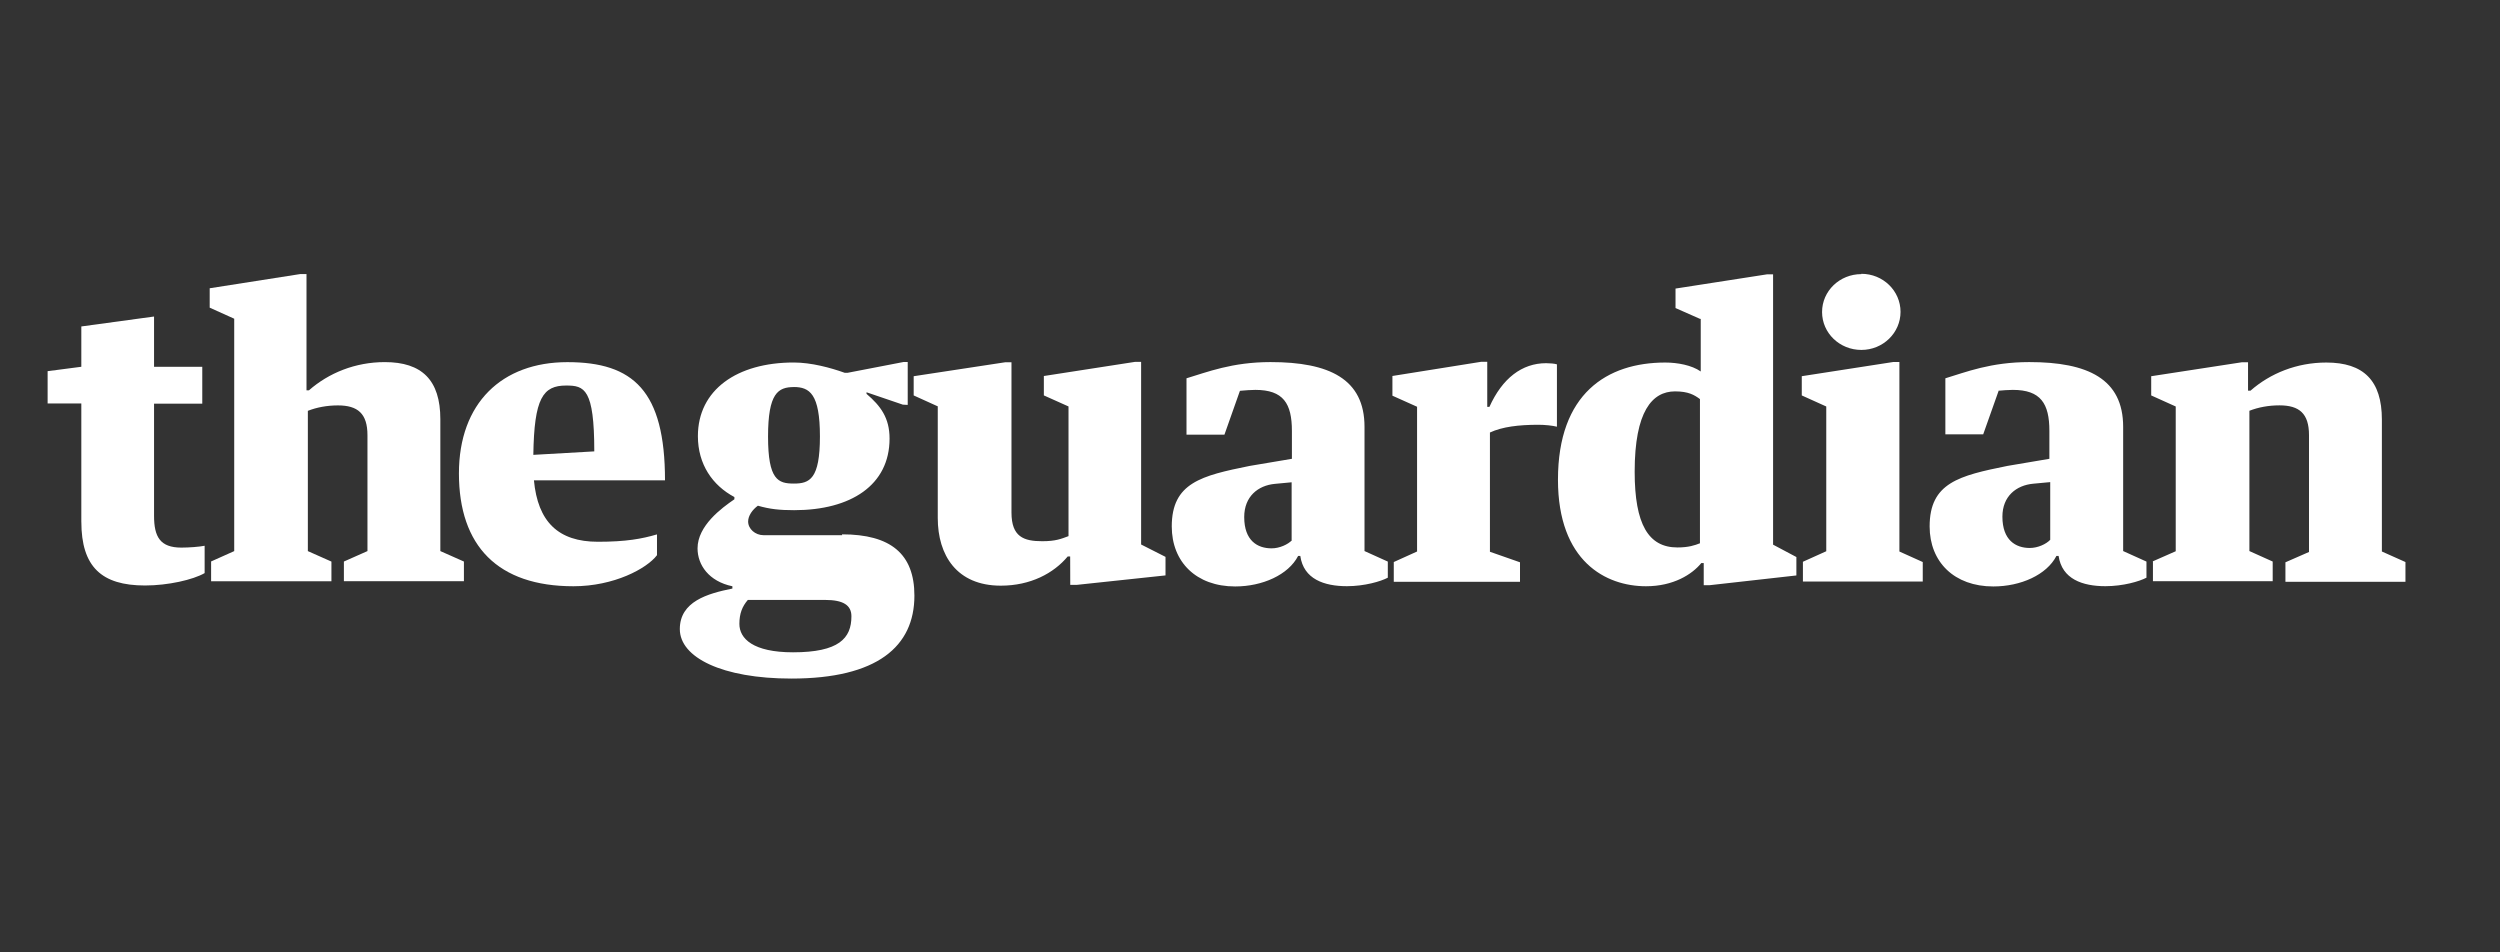 <svg width="210" height="80" viewBox="0 0 210 80" fill="none" xmlns="http://www.w3.org/2000/svg">
<rect x="0" y="0" width="210" height="80" fill="#333333" stroke="none"/>
<path d="M6.831 43.824V33.893H4V31.178L6.831 30.809V27.422L12.94 26.588V30.811H16.991V33.906H12.94V43.324C12.94 45.093 13.447 45.999 15.238 45.999C15.876 45.999 16.745 45.933 17.189 45.844V48.141C16.21 48.703 14.116 49.181 12.182 49.181C8.54 49.181 6.833 47.622 6.833 43.824H6.831ZM47.558 32.385C49.092 32.385 49.92 32.65 49.92 37.916L44.8 38.208C44.868 33.433 45.61 32.385 47.558 32.385ZM44.849 40.35H55.86C55.86 32.821 53.197 30.42 47.66 30.42C42.159 30.42 38.55 33.86 38.55 39.767C38.55 45.869 41.823 49.245 48.168 49.245C51.577 49.245 54.331 47.763 55.187 46.636V44.889C53.905 45.265 52.587 45.508 50.225 45.508C46.891 45.508 45.173 43.828 44.849 40.335V40.35ZM17.717 47.169L19.674 46.293V26.772L17.614 25.843V24.214L25.229 23.02H25.746V32.787H25.951C27.612 31.328 29.843 30.417 32.323 30.417C35.441 30.417 36.989 31.925 36.989 35.215V46.291L38.969 47.169V48.82H28.887V47.169L30.867 46.291V36.557C30.867 34.735 30.047 34.054 28.386 34.054C27.476 34.054 26.611 34.215 25.86 34.51V46.293L27.84 47.173V48.825H17.733V47.166L17.717 47.169Z" fill="white"/>
<path d="M151.349 31.585V33.216L153.406 34.145V46.304L151.445 47.188V48.846H161.511V47.211L159.549 46.326V30.408H159.032L151.349 31.6V31.585ZM172.219 45.347V40.498L170.79 40.631C169.367 40.764 168.202 41.681 168.202 43.399C168.202 45.378 169.322 46.03 170.501 46.03C171.183 46.03 171.877 45.703 172.217 45.345L172.219 45.347ZM167.886 32.825L166.588 36.486H163.411V31.777C165.127 31.26 167.219 30.415 170.457 30.415C175.385 30.415 178.345 31.83 178.345 35.854V46.289L180.303 47.173V48.526C179.702 48.84 178.341 49.24 176.855 49.24C174.932 49.24 173.207 48.643 172.922 46.698H172.74C171.921 48.289 169.736 49.262 167.437 49.262C164.16 49.262 162.089 47.206 162.089 44.221C162.089 40.552 164.57 39.955 168.621 39.137L172.148 38.54V36.199C172.148 33.895 171.42 32.75 169.076 32.75C168.757 32.75 168.188 32.789 167.824 32.825H167.886ZM180.803 47.166L182.761 46.304V34.145L180.701 33.216V31.602L188.318 30.43H188.835V32.818H189.04C190.701 31.359 192.931 30.453 195.412 30.453C198.53 30.453 200.078 31.956 200.078 35.25V46.326L202.058 47.211V48.869H191.976V47.233L193.956 46.366V36.552C193.956 34.73 193.136 34.05 191.475 34.05C190.565 34.05 189.7 34.211 188.949 34.505V46.289L190.906 47.169V48.82H180.847V47.162L180.803 47.166ZM142.796 26.783L140.744 25.876V24.24L148.422 23.046H148.939V45.751L150.896 46.791V48.338L143.613 49.156H143.113V47.299H142.908C142.134 48.25 140.564 49.245 138.265 49.245C134.897 49.245 130.869 47.166 130.869 40.291C130.869 33.061 134.988 30.453 139.881 30.453C140.905 30.453 142.111 30.674 142.862 31.204V26.783H142.796ZM142.796 45.663V33.523C142.318 33.17 141.818 32.876 140.703 32.876C138.782 32.876 137.312 34.556 137.312 39.619C137.312 44.053 138.472 45.986 140.903 45.986C141.847 45.986 142.378 45.8 142.792 45.636L142.796 45.663ZM66.614 54.794C63.259 54.794 62.108 53.644 62.108 52.406C62.108 51.544 62.344 50.947 62.818 50.394H69.311C70.829 50.394 71.519 50.836 71.519 51.765C71.523 53.622 70.46 54.794 66.614 54.794ZM66.666 32.509C68.009 32.509 68.874 33.084 68.874 36.665C68.874 40.246 68.007 40.62 66.687 40.62C65.367 40.62 64.516 40.322 64.516 36.669C64.516 33.022 65.358 32.513 66.696 32.513L66.666 32.509ZM70.74 44.956H64.14C63.435 44.956 62.843 44.425 62.843 43.806C62.843 43.319 63.207 42.811 63.662 42.479C64.664 42.767 65.483 42.855 66.712 42.855C71.469 42.855 74.723 40.755 74.723 36.842C74.723 35.095 73.972 34.1 72.788 33.084V32.951L75.838 33.99L76.248 34.012V30.406H75.906L71.211 31.313H70.95C69.78 30.893 68.15 30.45 66.671 30.45C61.914 30.45 58.623 32.743 58.623 36.636C58.623 39.008 59.852 40.775 61.689 41.752V41.94C60.629 42.665 58.594 44.155 58.594 46.063C58.594 47.456 59.541 48.833 61.521 49.247V49.439C59.438 49.859 57.105 50.522 57.105 52.844C57.105 55.231 60.667 57 66.473 57C73.687 57 76.81 54.303 76.81 50.036C76.81 46.521 74.807 44.885 70.733 44.885L70.74 44.956ZM116.963 31.602V33.238L119.034 34.167V46.326L117.077 47.211V48.869H127.68V47.233L125.154 46.348V36.331C126.201 35.845 127.578 35.681 129.228 35.681C129.769 35.681 130.411 35.748 130.782 35.843V30.605C130.577 30.539 130.174 30.508 129.872 30.508C127.846 30.508 126.192 31.775 125.111 34.178H124.929V30.393H124.405L116.963 31.582V31.602ZM108.497 45.376V40.512L107.086 40.645C105.675 40.777 104.514 41.706 104.514 43.43C104.514 45.42 105.629 46.061 106.813 46.061C107.495 46.061 108.192 45.729 108.529 45.376H108.497ZM104.15 32.84L102.853 36.51H99.666V31.777C101.396 31.26 103.49 30.415 106.722 30.415C111.66 30.415 114.619 31.83 114.619 35.854V46.289L116.576 47.173V48.526C115.984 48.84 114.619 49.24 113.14 49.24C111.228 49.24 109.498 48.643 109.225 46.698H109.043C108.224 48.289 106.039 49.262 103.754 49.262C100.483 49.262 98.428 47.206 98.428 44.221C98.428 40.552 100.925 39.955 104.974 39.137L108.52 38.54V36.199C108.52 33.895 107.805 32.75 105.447 32.75C105.14 32.75 104.56 32.789 104.191 32.825L104.15 32.84ZM78.797 34.145L76.749 33.216V31.602L84.441 30.43H84.964V43.052C84.964 45.097 85.995 45.462 87.547 45.462C88.685 45.462 89.141 45.263 89.755 45.035V34.142L87.684 33.214V31.585L95.354 30.395H95.854V45.738L97.903 46.777V48.334L90.438 49.13H89.901L89.894 46.742H89.689C88.51 48.157 86.564 49.196 84.068 49.196C80.358 49.196 78.772 46.631 78.772 43.514V34.142L78.797 34.145ZM156.356 23C158.177 23 159.645 24.43 159.645 26.197C159.645 27.961 158.172 29.394 156.354 29.394C154.533 29.394 153.054 27.979 153.054 26.21C153.054 24.441 154.533 23.026 156.354 23.026L156.356 23ZM201.077 47.841L205 47.849L201.077 47.841Z" fill="white"/>
</svg>
